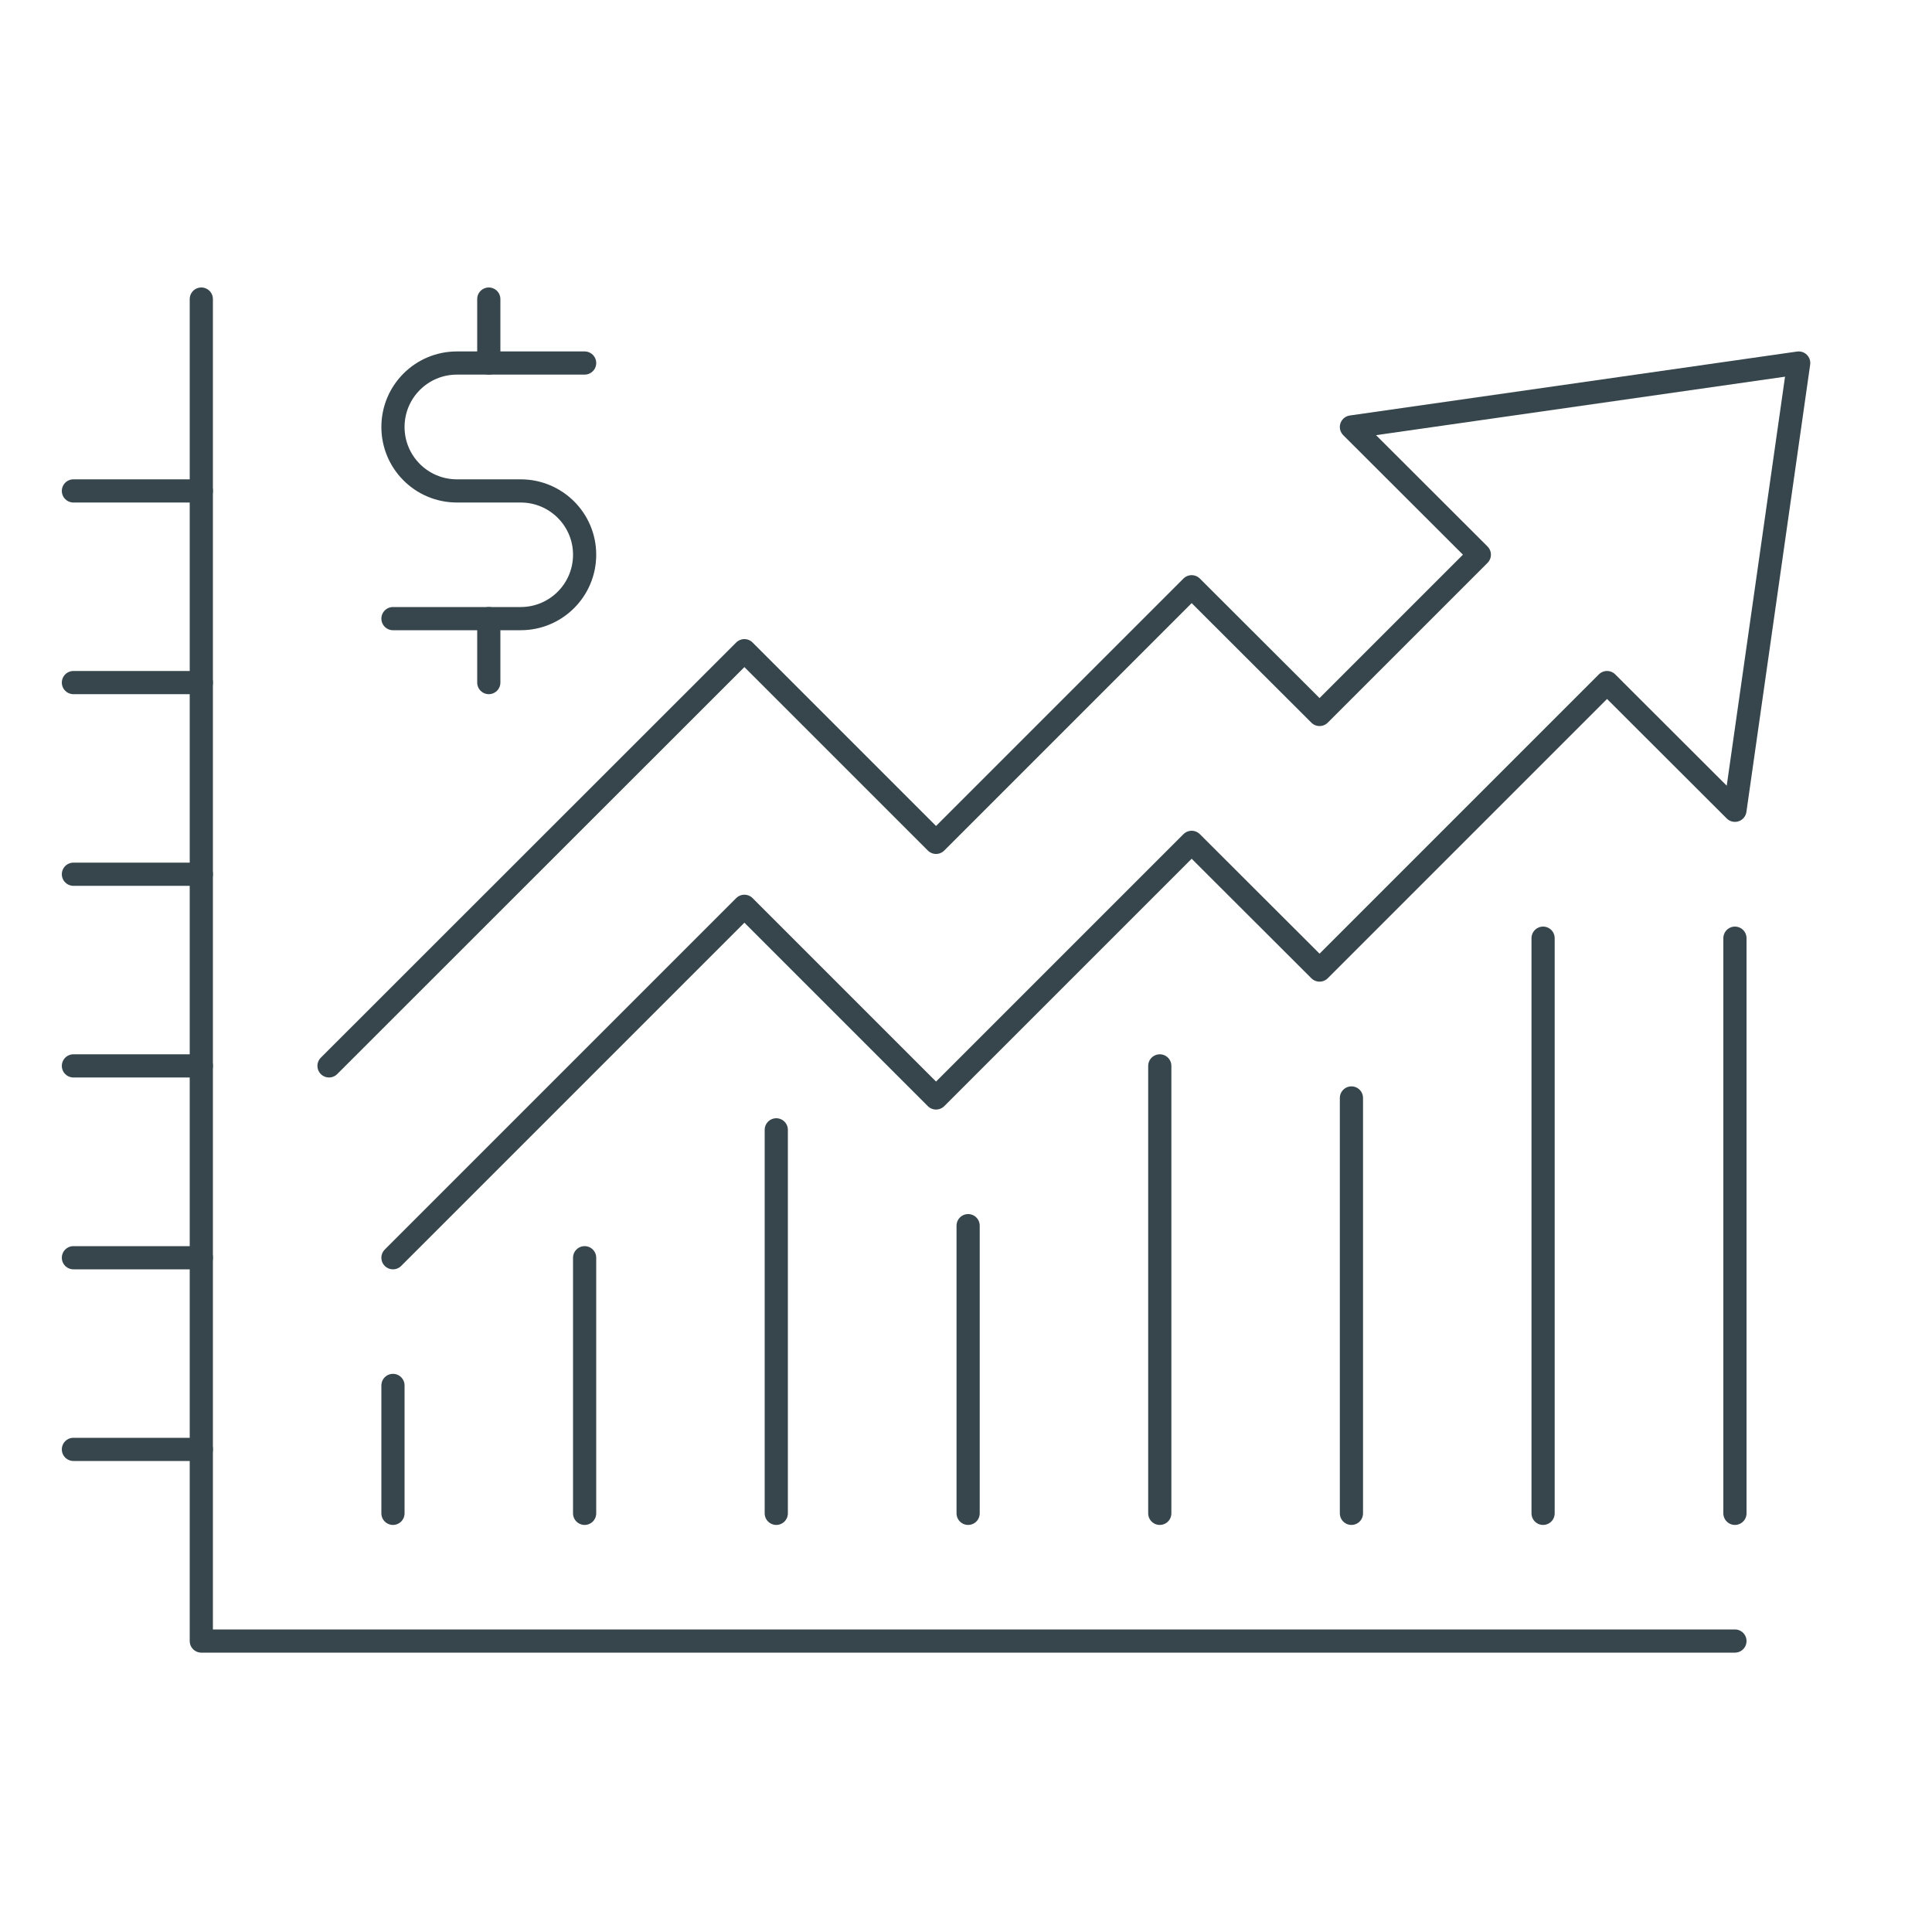 <svg version="1.2" xmlns="http://www.w3.org/2000/svg" viewBox="0 0 1000 1000" width="1000" height="1000">
	<title>Company_Links_InvRelations-ai</title>
	<style>
		.s0 { fill: none;stroke: #36464c;stroke-linecap: round;stroke-linejoin: round;stroke-width: 12 } 
	</style>
	<g id="Layer 1">
		<g id="&lt;Group&gt;">
			<path id="&lt;Path&gt;" class="s0" d="m170.3 551.7l215-214.9 99.2 99.2 132.3-132.3 66.2 66.1 82.7-82.7-66.2-66.1 231.5-33.1-33 231.5-66.2-66.1-148.8 148.8-66.2-66.1-132.3 132.3-99.2-99.2-181.9 181.9"/>
			<path id="&lt;Path&gt;" class="s0" d="m104.2 154.8v694.6h793.8"/>
			<path id="&lt;Path&gt;" class="s0" d="m798.7 485.6v297.7"/>
			<path id="&lt;Path&gt;" class="s0" d="m898 485.6v297.7"/>
			<path id="&lt;Path&gt;" class="s0" d="m699.5 568.3v215"/>
			<path id="&lt;Path&gt;" class="s0" d="m600.3 551.7v231.6"/>
			<path id="&lt;Path&gt;" class="s0" d="m501.1 634.4v148.9"/>
			<path id="&lt;Path&gt;" class="s0" d="m401.8 584.8v198.5"/>
			<path id="&lt;Path&gt;" class="s0" d="m302.6 651v132.3"/>
			<path id="&lt;Path&gt;" class="s0" d="m203.4 717.1v66.2"/>
			<path id="&lt;Path&gt;" class="s0" d="m38 254.1h66.2"/>
			<path id="&lt;Path&gt;" class="s0" d="m38 353.3h66.2"/>
			<path id="&lt;Path&gt;" class="s0" d="m38 452.5h66.2"/>
			<path id="&lt;Path&gt;" class="s0" d="m38 551.7h66.2"/>
			<path id="&lt;Path&gt;" class="s0" d="m38 651h66.2"/>
			<path id="&lt;Path&gt;" class="s0" d="m38 750.2h66.2"/>
			<path id="&lt;Path&gt;" class="s0" d="m302.6 187.9h-66.1c-18.3 0-33.1 14.8-33.1 33.1 0 18.3 14.8 33.1 33.1 33.1h33c18.3 0 33.1 14.8 33.1 33 0 18.3-14.8 33.1-33.1 33.1h-66.1"/>
			<path id="&lt;Path&gt;" class="s0" d="m253 154.8v33.1"/>
			<path id="&lt;Path&gt;" class="s0" d="m253 320.2v33.1"/>
		</g>
	</g>
</svg>